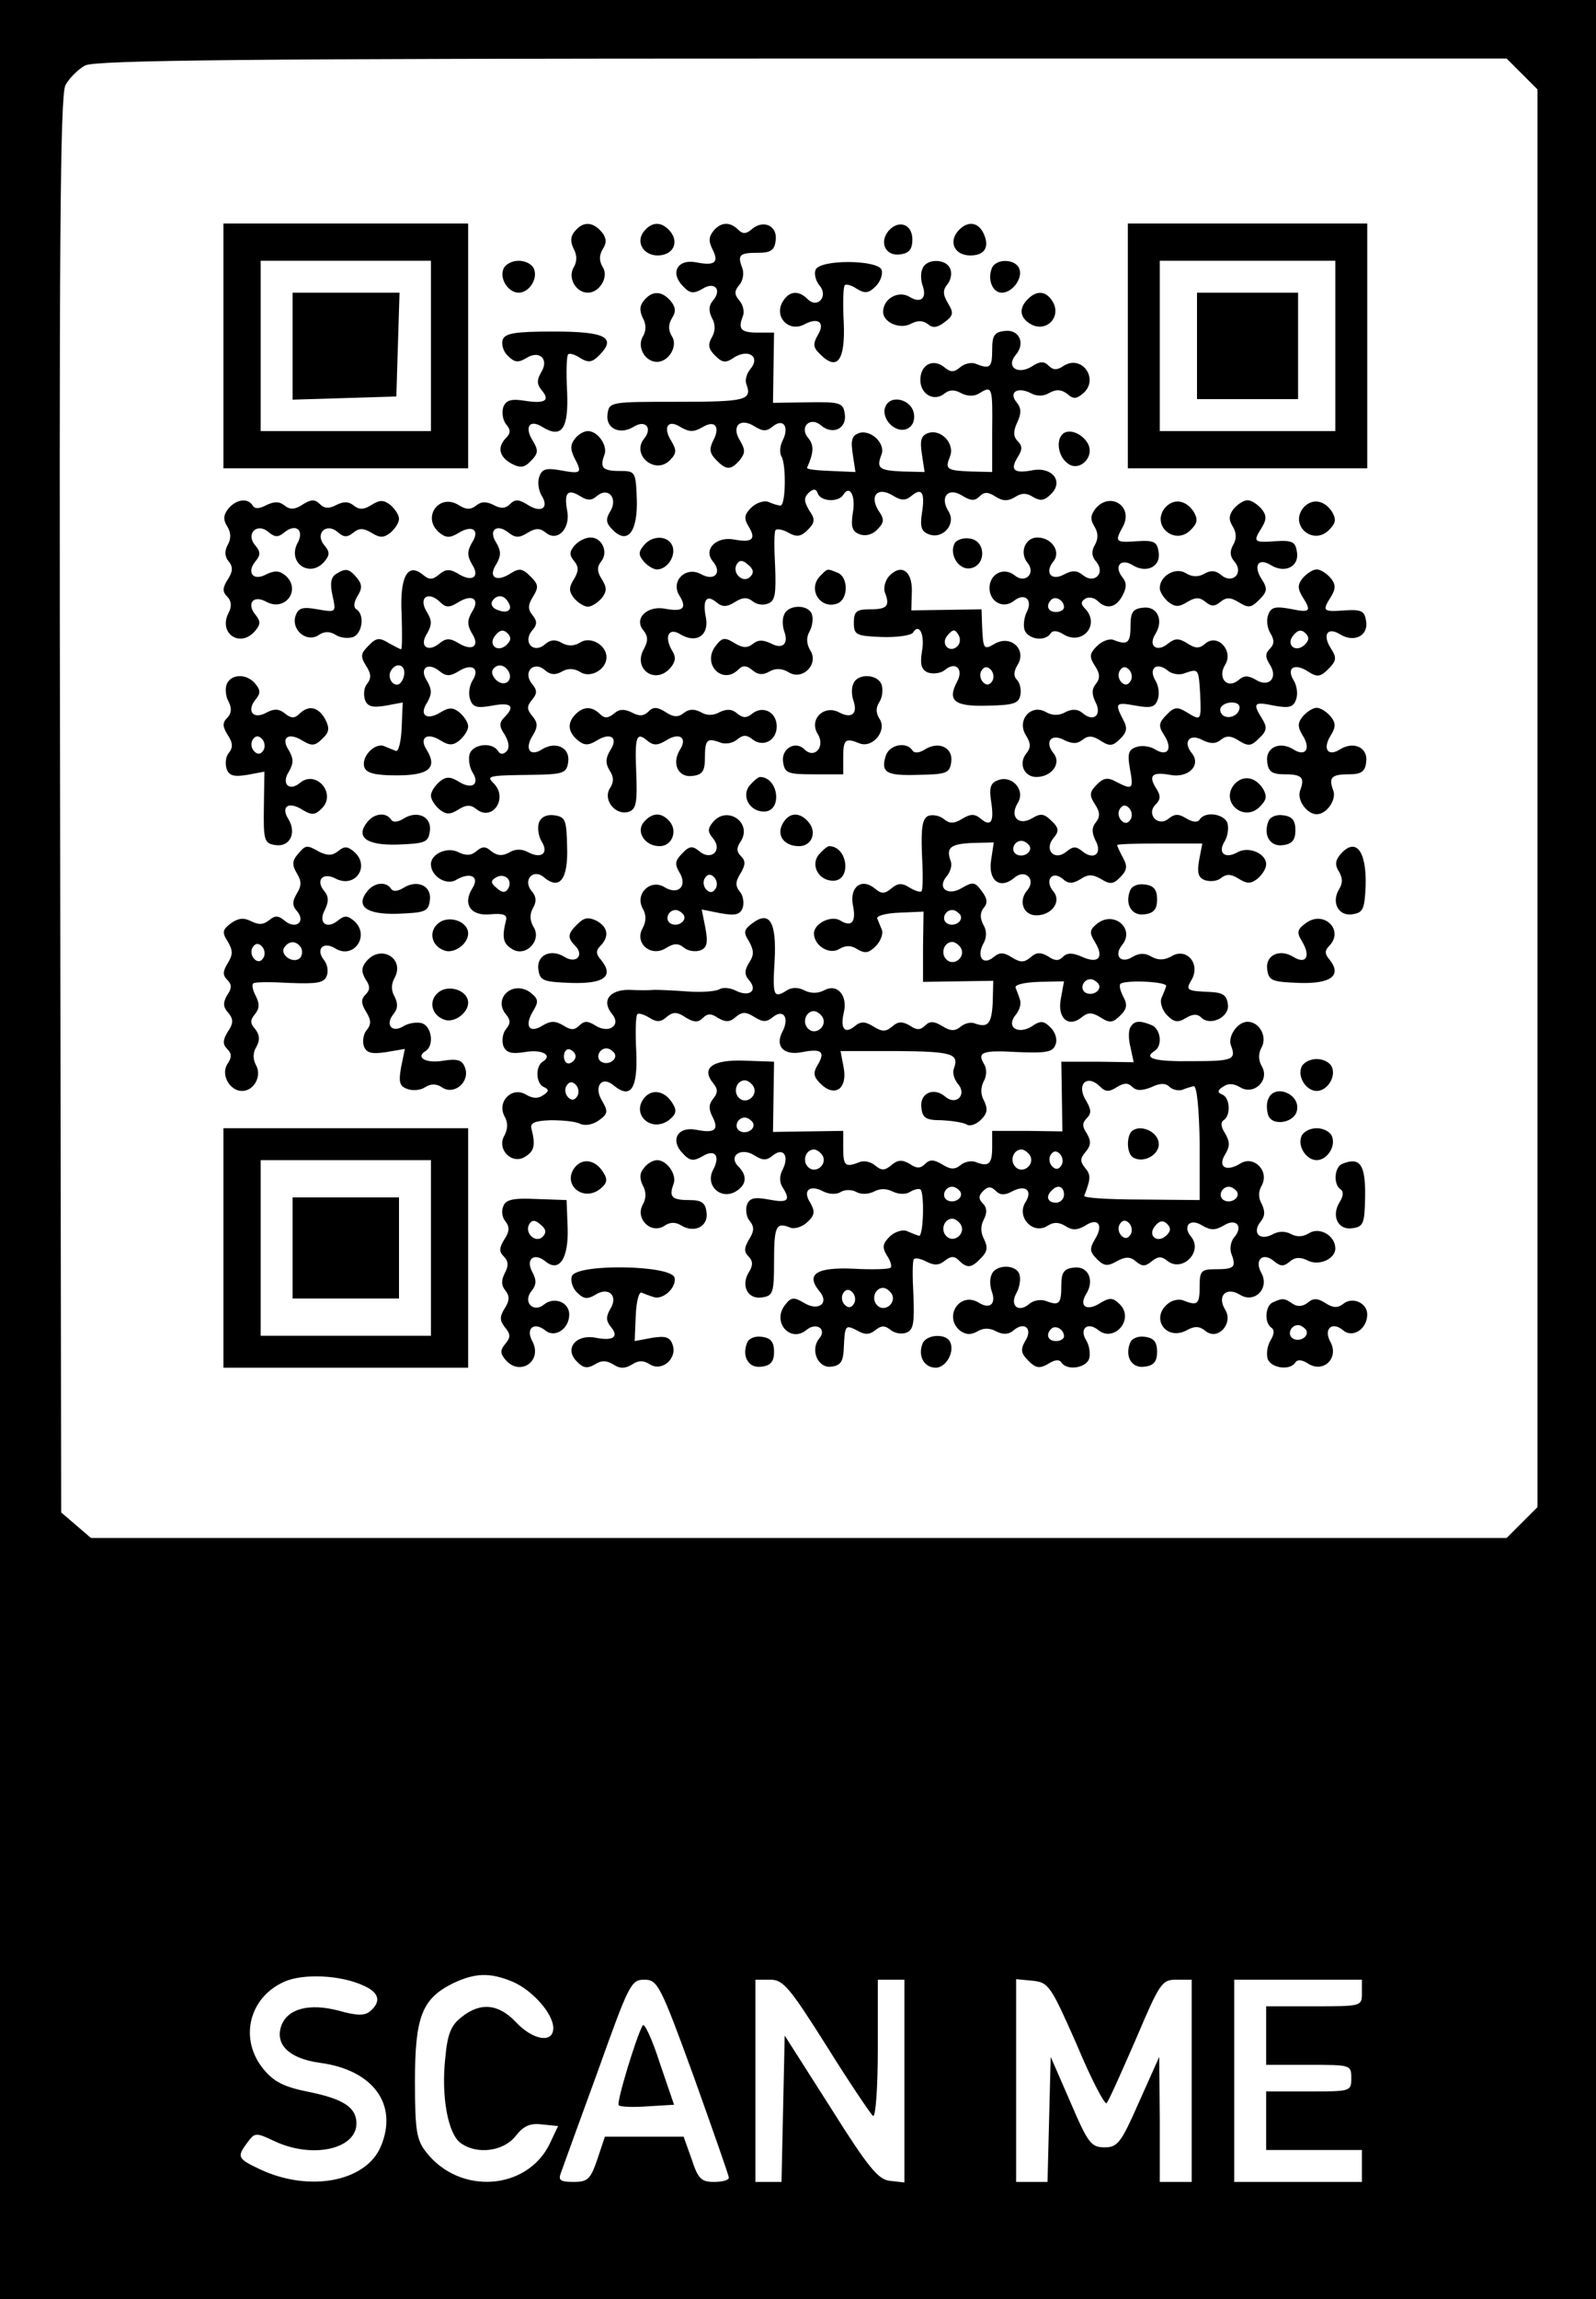 <?xml version="1.0" standalone="no"?>
<!DOCTYPE svg PUBLIC "-//W3C//DTD SVG 20010904//EN"
 "http://www.w3.org/TR/2001/REC-SVG-20010904/DTD/svg10.dtd">
<svg version="1.0" xmlns="http://www.w3.org/2000/svg"
 width="300pt" height="432pt" viewBox="0 0 300 432"
 preserveAspectRatio="xMidYMid meet">

<g transform="translate(0,432) scale(0.1,-0.1)"
fill="#000000" stroke="none">
<path d="M0 2160 l0 -2160 1500 0 1500 0 0 2160 0 2160 -1500 0 -1500 0 0
-2160z m2861 2021 l29 -29 0 -1332 0 -1332 -29 -29 -29 -29 -1331 0 -1330 0
-28 24 -28 24 -2 1329 c-2 1053 0 1333 10 1353 7 13 24 30 37 37 20 10 307 13
1348 13 l1324 0 29 -29z m-2178 -3592 c30 -13 34 -30 13 -48 -10 -9 -25 -9
-60 1 -54 14 -95 4 -107 -28 -13 -36 15 -62 71 -70 101 -13 149 -78 116 -157
-28 -67 -135 -87 -228 -43 -42 20 -43 23 -23 50 14 19 16 19 50 3 71 -34 155
-16 155 33 0 30 -25 46 -89 59 -46 9 -66 19 -85 42 -47 56 -29 135 38 165 35
16 106 13 149 -7z m281 7 c37 -16 76 -60 76 -87 0 -29 -38 -23 -70 11 -33 35
-67 38 -102 10 -20 -15 -27 -32 -31 -77 -8 -72 5 -143 29 -160 30 -22 80 -16
103 13 15 19 27 25 50 22 l30 -3 -16 -34 c-43 -87 -169 -96 -232 -15 -18 23
-21 40 -21 133 0 121 13 155 71 184 42 20 70 21 113 3z m340 -178 c36 -101 66
-186 66 -190 0 -5 -13 -8 -28 -8 -24 0 -30 6 -42 43 l-15 42 -74 0 -74 0 -14
-42 c-13 -38 -18 -43 -45 -43 -24 0 -29 3 -24 16 3 9 34 94 69 190 59 165 63
174 88 174 25 0 30 -9 93 -182z m250 57 c43 -69 83 -128 87 -131 5 -3 9 54 9
125 l0 131 25 0 25 0 0 -191 0 -190 -27 3 c-22 2 -41 25 -112 138 l-86 135 -3
-138 -3 -137 -24 0 -25 0 0 190 0 190 28 0 c24 0 36 -14 106 -125z m470 3 c27
-65 53 -114 56 -110 4 4 28 58 55 120 45 106 49 112 76 112 l29 0 0 -190 0
-190 -30 0 -30 0 0 118 -1 117 -38 -85 c-34 -77 -40 -85 -65 -85 -25 0 -31 8
-64 85 l-37 85 -3 -117 -3 -118 -29 0 -30 0 0 191 0 190 31 -3 c30 -3 34 -9
83 -120z m536 97 c0 -25 -1 -25 -90 -25 l-90 0 0 -55 0 -55 80 0 c79 0 80 0
80 -25 0 -25 -1 -25 -80 -25 l-80 0 0 -55 0 -55 90 0 90 0 0 -30 0 -30 -120 0
-120 0 0 190 0 190 120 0 120 0 0 -25z"/>
<path d="M420 3670 l0 -230 230 0 230 0 0 230 0 230 -230 0 -230 0 0 -230z
m390 0 l0 -160 -160 0 -160 0 0 160 0 160 160 0 160 0 0 -160z"/>
<path d="M550 3670 l0 -101 98 3 97 3 3 98 3 97 -101 0 -100 0 0 -100z"/>
<path d="M1081 3886 c-9 -10 -9 -20 -3 -33 7 -12 7 -25 0 -36 -11 -20 5 -47
27 -47 22 0 40 30 28 48 -7 12 -7 22 0 34 8 12 7 21 -2 32 -17 20 -35 20 -50
2z"/>
<path d="M1211 3886 c-17 -20 -2 -46 25 -46 29 0 41 24 24 45 -16 19 -34 19
-49 1z"/>
<path d="M1341 3886 c-9 -11 -9 -20 -2 -34 13 -25 5 -32 -30 -25 -36 7 -50
-20 -25 -45 13 -14 20 -14 36 -5 23 15 38 -1 20 -22 -8 -9 -8 -20 -2 -32 7
-12 7 -25 0 -37 -8 -14 -6 -22 6 -34 14 -14 20 -15 37 -3 27 16 49 0 29 -23
-7 -9 -10 -21 -7 -28 11 -30 -1 -33 -128 -33 -127 0 -130 0 -133 -23 -4 -27
23 -40 49 -24 22 14 36 -2 20 -22 -25 -30 20 -69 48 -41 13 13 13 19 3 36 -17
27 -6 42 18 26 16 -9 24 -9 40 0 24 15 35 1 20 -26 -7 -15 -6 -23 6 -35 19
-20 28 -20 45 0 10 13 10 19 0 36 -17 27 0 44 27 27 16 -10 23 -10 35 0 20 16
31 -2 18 -27 -5 -10 -6 -23 -2 -30 9 -15 8 -92 -2 -92 -4 0 -14 3 -23 7 -8 3
-23 -2 -32 -11 -13 -13 -14 -20 -5 -35 15 -24 7 -31 -26 -25 -34 7 -60 -18
-41 -41 18 -21 3 -38 -22 -24 -29 16 -58 -13 -41 -40 15 -24 7 -31 -26 -25
-34 7 -60 -18 -42 -40 9 -11 10 -20 1 -36 -21 -38 23 -68 51 -34 9 11 10 20 2
32 -15 26 -6 44 16 30 30 -18 54 -2 48 31 -7 34 1 45 20 29 11 -9 19 -9 35 1
14 9 23 9 33 1 7 -6 20 -8 29 -4 13 5 15 18 13 70 -2 35 -2 66 1 68 2 3 14 1
24 -5 16 -9 24 -7 36 5 14 14 15 20 3 37 -10 17 -10 24 -1 33 9 8 14 8 17 -1
6 -16 39 -17 48 -3 12 20 24 -1 18 -34 -4 -26 -1 -35 13 -40 10 -4 24 -1 33 9
13 13 14 19 2 36 -17 28 -1 45 27 28 16 -10 24 -10 35 -1 20 17 26 6 20 -32
-4 -26 -1 -35 13 -40 26 -10 52 19 37 43 -17 27 -1 46 25 30 16 -10 24 -11 33
-2 9 9 16 9 30 0 14 -9 24 -9 37 -1 12 8 22 8 34 0 14 -8 21 -7 34 6 24 24 1
52 -37 44 -33 -6 -41 1 -26 25 9 14 9 21 0 30 -8 8 -9 18 -1 35 8 17 8 27 -1
38 -16 19 2 30 27 17 11 -6 24 -6 35 1 13 7 22 6 33 -2 11 -10 17 -10 29 0 32
26 0 74 -35 53 -13 -9 -20 -9 -29 0 -9 9 -17 8 -32 -2 -27 -16 -49 0 -29 23
18 22 5 48 -22 44 -19 -2 -23 -9 -23 -35 0 -34 -4 -37 -30 -27 -8 4 -22 1 -30
-6 -12 -10 -18 -10 -30 0 -21 17 -45 5 -45 -24 0 -27 26 -42 46 -25 9 7 19 7
31 0 12 -6 25 -6 34 0 24 15 25 12 24 -70 l0 -78 -40 1 c-46 2 -49 4 -39 29 9
24 -18 52 -42 43 -13 -5 -15 -14 -11 -40 l5 -33 -41 1 c-45 2 -50 6 -40 32 8
21 -21 48 -43 40 -13 -5 -15 -14 -11 -40 l5 -33 -46 2 c-26 1 -46 3 -45 6 13
29 13 42 3 55 -19 21 3 43 24 24 22 -18 48 -5 44 22 -3 21 -8 23 -69 22 l-66
-1 1 66 1 66 -30 0 c-32 0 -38 6 -29 30 4 8 1 22 -6 30 -10 12 -10 18 0 30 7
8 9 23 5 32 -9 24 -5 28 30 28 24 0 31 5 33 23 4 27 -22 40 -44 22 -11 -10
-18 -10 -26 -2 -16 16 -33 15 -47 -2z m69 -650 c-13 -13 -35 7 -25 24 5 8 11
8 21 -1 10 -8 12 -15 4 -23z"/>
<path d="M1670 3886 c-18 -22 -5 -48 22 -44 17 2 23 10 23 28 0 29 -26 38 -45
16z"/>
<path d="M1800 3885 c-17 -21 -5 -45 24 -45 28 0 37 17 24 43 -11 21 -31 22
-48 2z"/>
<path d="M2120 3670 l0 -230 225 0 225 0 0 230 0 230 -225 0 -225 0 0 -230z
m390 0 l0 -160 -165 0 -165 0 0 160 0 160 165 0 165 0 0 -160z"/>
<path d="M2250 3670 l0 -100 95 0 95 0 0 100 0 100 -95 0 -95 0 0 -100z"/>
<path d="M946 3814 c-7 -19 10 -44 29 -44 19 0 36 25 29 44 -3 9 -16 16 -29
16 -13 0 -26 -7 -29 -16z"/>
<path d="M1533 3813 c-3 -7 0 -20 7 -29 18 -20 -3 -45 -22 -26 -18 18 -36 15
-48 -7 -14 -28 13 -55 41 -41 27 15 41 4 26 -20 -9 -16 -9 -23 5 -36 32 -32
47 -11 44 60 -2 36 -1 68 2 70 2 3 13 0 23 -7 15 -9 22 -8 35 5 9 9 14 23 11
31 -7 19 -116 20 -124 0z"/>
<path d="M1734 3815 c-4 -8 -3 -22 0 -31 9 -24 -3 -35 -24 -22 -21 13 -50 -3
-50 -28 0 -20 32 -34 53 -22 12 6 22 6 31 -1 9 -8 18 -7 32 4 16 12 17 17 6
35 -10 17 -10 25 -1 36 6 7 9 21 5 29 -7 19 -45 20 -52 0z"/>
<path d="M1864 3815 c-8 -21 2 -45 19 -45 20 0 40 27 33 45 -7 19 -45 20 -52
0z"/>
<path d="M1211 3756 c-9 -10 -9 -20 -3 -33 7 -12 7 -25 0 -36 -11 -20 5 -47
27 -47 22 0 40 30 28 48 -7 12 -7 22 0 34 8 12 7 21 -2 32 -17 20 -35 20 -50
2z"/>
<path d="M1932 3758 c-18 -18 -15 -36 7 -48 28 -14 55 13 41 41 -12 22 -30 25
-48 7z"/>
<path d="M945 3682 c-3 -9 1 -23 10 -31 12 -12 19 -13 34 -4 25 16 44 -2 28
-27 -8 -14 -8 -22 1 -33 17 -20 6 -26 -32 -20 -25 4 -35 1 -40 -12 -3 -10 -1
-24 5 -32 9 -10 9 -17 1 -25 -18 -18 -14 -36 9 -49 17 -9 25 -8 37 5 14 14 14
20 4 37 -17 26 -7 42 17 27 37 -23 50 -4 47 66 -2 36 -1 68 2 70 2 3 13 0 23
-7 15 -9 22 -8 35 5 34 34 12 45 -85 45 -72 0 -91 -3 -96 -15z"/>
<path d="M1664 3555 c-4 -9 0 -23 9 -32 21 -21 49 -9 45 19 -4 28 -45 38 -54
13z"/>
<path d="M1081 3496 c-9 -11 -9 -20 -2 -35 16 -30 14 -32 -24 -25 -28 5 -36 3
-41 -11 -4 -10 -2 -26 4 -36 15 -24 -1 -34 -27 -17 -16 10 -23 10 -32 1 -9 -9
-18 -9 -31 -2 -14 7 -23 7 -33 -1 -10 -8 -19 -8 -33 1 -37 23 -70 -24 -36 -52
12 -10 20 -10 35 -1 27 17 42 6 26 -18 -9 -16 -9 -24 0 -40 16 -24 1 -35 -26
-18 -15 9 -23 9 -35 -1 -13 -11 -19 -11 -31 -1 -29 24 -44 -4 -40 -76 1 -35 1
-64 -1 -64 -2 0 -13 6 -24 12 -16 10 -23 10 -37 -5 -15 -15 -16 -20 -5 -38 10
-15 10 -24 2 -34 -6 -7 -7 -20 -4 -30 5 -13 14 -15 39 -11 l32 6 -2 -47 c-1
-27 -6 -46 -11 -44 -5 2 -15 6 -22 9 -18 7 -44 -21 -37 -40 4 -11 21 -15 61
-15 60 0 77 14 56 48 -15 23 1 34 27 17 15 -9 23 -9 35 1 9 8 16 19 16 26 0 7
-7 18 -16 26 -12 10 -20 10 -35 1 -27 -17 -42 -6 -26 18 9 16 9 24 0 40 -16
24 1 37 23 19 12 -10 20 -10 35 -1 26 17 42 6 27 -17 -6 -10 -8 -26 -4 -36 5
-14 13 -16 41 -11 36 7 44 -1 23 -22 -10 -10 -10 -17 1 -33 8 -14 9 -25 3 -31
-6 -6 -12 -6 -16 1 -11 17 -46 13 -53 -5 -3 -9 -1 -25 5 -35 15 -23 -1 -34
-27 -17 -15 9 -23 9 -35 -1 -9 -8 -16 -19 -16 -26 0 -7 7 -18 16 -26 13 -10
20 -10 36 0 14 9 23 9 33 1 30 -25 61 20 33 48 -14 14 -12 15 72 16 59 1 65 3
68 24 4 27 -23 40 -49 24 -23 -15 -34 1 -17 27 9 15 9 23 -1 35 -11 13 -11 19
-1 31 10 12 10 18 0 30 -18 22 3 44 24 26 10 -9 20 -10 32 -3 12 7 24 6 35 -1
19 -12 49 5 49 28 0 23 -30 40 -49 28 -11 -7 -23 -8 -35 -1 -12 7 -22 6 -32
-3 -21 -18 -42 4 -24 26 10 11 10 18 1 29 -9 11 -9 19 1 35 11 18 10 23 -5 38
-15 15 -21 16 -38 5 -27 -17 -42 -6 -26 18 9 16 9 24 0 40 -16 24 1 37 23 19
13 -10 20 -10 36 0 15 9 23 9 34 0 22 -18 47 8 40 42 -6 33 1 41 24 27 14 -9
22 -9 32 0 22 18 40 -5 25 -29 -9 -15 -8 -22 5 -35 28 -28 47 -3 45 59 -2 51
-3 52 -32 52 -32 0 -38 6 -29 30 7 17 -12 45 -31 45 -7 0 -18 -6 -24 -14z
m-253 -308 c10 -10 17 -10 33 0 27 17 42 6 26 -18 -9 -16 -9 -24 0 -40 16 -24
1 -35 -26 -18 -15 9 -23 9 -35 -1 -22 -18 -39 -5 -23 19 9 16 9 24 0 39 -18
28 2 42 25 19z m127 1 c10 -15 -1 -23 -20 -15 -9 3 -13 10 -10 16 8 13 22 13
30 -1z m-2 -80 c-17 -17 -37 -1 -22 17 8 10 15 12 23 4 7 -7 7 -13 -1 -21z
m-193 -53 c0 -8 -4 -17 -9 -21 -12 -7 -24 12 -16 25 9 15 25 12 25 -4z m195 4
c11 -17 -5 -32 -21 -19 -7 6 -11 15 -8 20 7 12 21 11 29 -1z"/>
<path d="M1997 3504 c-12 -12 -8 -41 9 -54 22 -19 54 12 38 38 -12 19 -36 27
-47 16z"/>
<path d="M429 3364 c-9 -12 -10 -20 -2 -33 7 -11 8 -23 1 -35 -6 -11 -6 -22 2
-31 8 -10 8 -19 -2 -34 -10 -16 -10 -23 -1 -32 8 -8 9 -18 3 -30 -21 -39 22
-68 50 -34 10 12 10 18 0 30 -17 21 -4 38 21 24 36 -19 66 24 35 50 -11 9 -20
9 -35 2 -25 -14 -38 3 -21 24 10 12 10 18 0 30 -19 22 3 44 25 25 12 -10 18
-10 30 0 21 17 38 4 24 -21 -19 -37 24 -66 51 -34 10 12 10 18 0 30 -19 22 3
44 25 25 11 -10 18 -10 29 -1 11 9 19 9 34 0 16 -10 23 -10 36 0 9 8 16 19 16
26 0 7 -7 18 -16 26 -13 10 -20 10 -36 0 -14 -9 -23 -9 -33 -1 -10 8 -19 8
-33 1 -13 -7 -22 -7 -31 2 -9 9 -16 9 -32 -1 -15 -10 -24 -10 -34 -2 -10 8
-19 8 -34 1 -13 -7 -22 -8 -26 -1 -9 15 -31 12 -46 -6z"/>
<path d="M2059 3364 c-9 -12 -10 -20 -2 -33 7 -11 8 -23 1 -35 -7 -12 -6 -22
3 -32 17 -21 -4 -42 -25 -25 -11 9 -20 10 -35 2 -25 -14 -38 3 -21 24 15 18
-3 45 -30 45 -23 0 -34 -28 -19 -47 17 -20 -4 -41 -24 -24 -20 16 -47 3 -47
-24 0 -26 26 -40 46 -24 20 16 36 2 24 -21 -5 -10 -7 -26 -4 -34 7 -18 39 -22
49 -6 4 6 13 5 24 -2 36 -22 70 19 40 49 -8 8 -7 13 1 18 6 4 17 2 23 -4 17
-17 35 -13 47 10 8 15 8 24 0 34 -17 21 -3 37 19 23 26 -16 53 -3 49 24 -3 20
-8 23 -41 21 -41 -3 -42 -1 -26 28 20 38 -25 66 -52 33z m-59 -185 c0 -5 -7
-9 -15 -9 -15 0 -20 12 -9 23 8 8 24 -1 24 -14z"/>
<path d="M2190 3366 c-27 -33 18 -72 48 -42 13 13 14 20 6 34 -15 23 -38 26
-54 8z"/>
<path d="M2319 3364 c-9 -12 -10 -20 -2 -33 7 -11 8 -23 1 -35 -7 -12 -6 -22
3 -32 17 -21 -4 -42 -25 -25 -10 9 -20 10 -32 3 -12 -7 -24 -6 -35 1 -19 12
-49 -5 -49 -28 0 -7 7 -18 16 -26 13 -10 20 -10 36 0 15 9 23 9 34 0 11 -9 17
-9 28 0 11 9 19 9 35 -1 18 -11 23 -10 38 5 15 15 16 21 5 38 -17 26 -7 42 17
27 26 -16 53 -3 49 24 -3 20 -8 23 -41 21 -41 -3 -42 -1 -25 26 9 15 9 23 -1
35 -8 9 -19 16 -26 16 -7 0 -18 -7 -26 -16z"/>
<path d="M2450 3366 c-27 -33 18 -72 48 -42 13 13 14 20 6 34 -15 23 -38 26
-54 8z"/>
<path d="M1080 3295 c-10 -12 -10 -18 -1 -29 9 -11 9 -19 0 -34 -10 -16 -10
-23 0 -36 8 -9 19 -16 26 -16 7 0 18 7 26 16 10 13 10 20 0 36 -9 14 -9 23 -1
33 14 17 2 45 -20 45 -10 0 -23 -7 -30 -15z"/>
<path d="M1210 3295 c-10 -12 -10 -18 0 -30 7 -8 18 -15 25 -15 19 0 36 25 29
44 -8 20 -38 21 -54 1z"/>
<path d="M1795 3300 c-12 -20 6 -51 28 -48 31 4 31 52 0 56 -11 2 -24 -2 -28
-8z"/>
<path d="M631 3241 c-9 -6 -11 -18 -6 -40 7 -32 7 -32 -28 -26 -27 5 -36 3
-41 -11 -10 -26 19 -52 42 -38 11 8 22 8 33 1 9 -6 24 -7 33 -4 17 7 22 42 6
52 -6 4 -5 13 2 25 9 14 9 22 -1 34 -15 18 -21 19 -40 7z"/>
<path d="M1542 3238 c-25 -25 0 -64 32 -52 21 8 21 50 0 58 -20 8 -18 8 -32
-6z"/>
<path d="M1670 3236 c-7 -9 -10 -23 -6 -31 9 -24 3 -30 -29 -30 -25 0 -30 -4
-30 -25 0 -23 4 -25 52 -27 29 -1 55 3 59 8 11 19 23 -2 17 -35 -4 -25 -1 -35
12 -40 10 -3 24 -1 31 5 20 17 36 2 23 -22 -19 -36 -5 -47 58 -45 48 1 58 4
61 20 2 10 -1 23 -6 28 -7 7 -7 16 1 29 17 28 -12 56 -42 40 -22 -13 -23 -12
-25 34 l-1 30 -66 -1 -66 -1 1 36 c1 39 -21 53 -44 27z m130 -130 c-15 -15
-33 4 -19 20 10 12 14 12 20 2 5 -7 4 -17 -1 -22z m65 -66 c-5 -8 -11 -8 -17
-2 -6 6 -7 16 -3 22 5 8 11 8 17 2 6 -6 7 -16 3 -22z"/>
<path d="M2449 3234 c-10 -12 -10 -20 -1 -35 18 -28 15 -31 -23 -23 -28 5 -36
3 -41 -11 -4 -10 -2 -25 4 -35 8 -13 7 -21 -1 -29 -9 -9 -9 -16 0 -30 16 -25
-2 -44 -27 -28 -14 8 -22 8 -32 -1 -22 -18 -40 5 -25 29 16 26 -14 59 -37 40
-11 -10 -19 -10 -34 0 -16 10 -23 10 -36 0 -21 -18 -39 -5 -24 18 16 26 3 53
-24 49 -19 -2 -23 -9 -23 -35 0 -32 -6 -36 -33 -25 -8 2 -21 -3 -30 -12 -14
-14 -15 -20 -4 -37 10 -15 10 -24 2 -34 -8 -10 -8 -19 -1 -34 13 -24 -3 -39
-24 -21 -9 8 -20 8 -32 2 -12 -7 -25 -7 -37 0 -28 16 -55 -15 -38 -43 10 -16
10 -24 1 -35 -15 -19 -4 -44 19 -44 29 0 48 26 32 45 -17 21 -4 38 21 24 15
-7 24 -7 34 1 10 8 19 8 34 -2 17 -11 23 -10 37 4 12 12 14 20 5 36 -16 31
-14 33 24 26 28 -5 36 -3 41 11 4 10 2 26 -4 36 -14 23 2 36 23 19 8 -7 23 -9
32 -5 26 9 26 9 29 -40 2 -50 2 -50 -26 -33 -16 10 -23 10 -37 -5 -15 -15 -16
-21 -5 -38 17 -26 7 -42 -17 -27 -10 6 -26 8 -36 4 -14 -5 -16 -13 -11 -41 7
-38 5 -40 -26 -24 -16 9 -24 7 -36 -5 -14 -14 -15 -20 -4 -37 10 -15 10 -24 2
-34 -8 -10 -8 -19 -1 -34 14 -25 -3 -38 -24 -21 -12 10 -18 10 -30 0 -23 -19
-43 3 -25 25 11 13 11 19 -4 33 -13 13 -20 14 -35 5 -26 -16 -44 2 -28 28 15
24 -10 53 -37 43 -14 -5 -17 -14 -13 -40 6 -38 0 -49 -20 -32 -11 9 -19 9 -35
-1 -15 -9 -23 -9 -34 0 -7 6 -20 9 -29 6 -11 -5 -14 -21 -12 -72 2 -36 2 -67
-1 -70 -2 -2 -12 1 -22 7 -14 9 -22 9 -34 -1 -13 -11 -19 -11 -31 -1 -25 21
-48 4 -42 -30 7 -32 -2 -43 -23 -30 -17 11 -50 -5 -50 -24 0 -23 29 -41 48
-29 12 7 22 7 34 -1 14 -8 21 -7 34 6 9 9 14 22 12 30 -3 7 -7 17 -9 22 -2 5
16 10 41 11 l46 2 -1 -66 0 -66 66 1 66 1 -1 -41 c-2 -40 -9 -48 -34 -39 -7 3
-19 0 -26 -6 -11 -9 -19 -9 -35 1 -15 9 -23 10 -32 1 -9 -9 -16 -9 -29 0 -14
8 -22 8 -33 -2 -12 -10 -19 -10 -35 0 -16 10 -24 10 -35 1 -19 -16 -28 -5 -21
25 8 32 -12 56 -37 42 -12 -6 -25 -6 -37 0 -11 6 -24 6 -33 0 -25 -16 -27 -10
-23 55 4 73 -9 96 -42 71 -16 -12 -17 -17 -6 -34 9 -17 10 -25 0 -40 -9 -15
-9 -23 1 -34 16 -20 -2 -31 -27 -18 -10 5 -24 6 -30 2 -7 -4 -34 -6 -60 -4
-26 2 -54 3 -62 3 -8 -1 -30 -1 -48 0 -37 0 -52 -21 -31 -46 17 -21 -7 -37
-32 -21 -14 9 -21 9 -30 0 -9 -9 -16 -9 -30 0 -15 9 -24 9 -39 0 -25 -16 -35
-1 -18 27 11 18 10 23 -5 35 -33 24 -71 -11 -46 -41 9 -11 9 -17 0 -28 -6 -7
-8 -21 -5 -31 5 -13 15 -16 40 -12 33 6 54 -6 34 -18 -14 -9 -13 -42 3 -48 9
-4 9 -8 -2 -15 -10 -7 -20 -6 -32 1 -26 16 -55 -12 -41 -40 7 -12 7 -24 0 -37
-15 -26 15 -56 40 -39 16 10 19 21 11 52 -3 11 6 15 36 16 22 0 47 -2 56 -7
10 -4 24 -1 35 7 17 12 17 17 6 36 -17 27 -1 49 22 29 32 -26 45 -5 42 64 -2
36 -1 68 2 70 2 3 12 0 22 -6 14 -9 22 -9 33 1 12 10 20 10 36 -1 15 -9 23
-10 32 -1 9 9 16 9 29 0 14 -8 22 -8 33 2 12 10 19 10 35 0 16 -10 23 -10 35
0 20 16 31 -2 18 -27 -15 -28 2 -46 37 -39 36 7 44 1 29 -24 -9 -15 -8 -22 5
-35 27 -27 51 -10 44 29 l-6 32 107 0 c104 -1 116 -5 106 -33 -3 -7 0 -19 7
-28 19 -21 -3 -43 -24 -24 -22 18 -48 5 -44 -22 2 -19 9 -23 38 -23 19 -1 40
-4 47 -8 6 -4 18 0 27 9 12 12 13 20 6 35 -7 12 -7 25 -1 37 6 10 6 24 1 32
-14 23 -4 27 64 23 53 -2 65 0 70 14 4 9 0 23 -9 32 -13 13 -19 14 -36 2 -27
-16 -49 0 -29 23 7 9 10 21 7 28 -2 7 -6 17 -8 22 -2 6 17 10 44 11 l47 1 -6
-33 c-7 -37 15 -55 40 -34 11 9 19 9 35 -1 17 -11 23 -10 37 4 12 12 14 20 5
36 -6 12 -8 22 -4 24 15 7 88 3 85 -5 -1 -4 -5 -14 -9 -23 -3 -8 2 -23 11 -32
13 -13 20 -14 35 -5 13 8 22 8 29 1 17 -17 54 1 50 25 -2 17 -10 22 -33 23
-46 2 -47 3 -34 25 15 30 -12 59 -39 42 -13 -7 -24 -8 -37 -1 -13 8 -24 7 -36
0 -22 -14 -36 2 -20 22 25 30 -14 65 -46 41 -15 -12 -16 -17 -5 -35 18 -29 7
-42 -24 -28 -18 8 -28 8 -36 0 -8 -8 -15 -8 -28 1 -14 8 -22 8 -33 -2 -12 -10
-19 -10 -35 0 -16 10 -23 10 -35 0 -20 -16 -32 2 -18 27 6 11 6 24 -1 35 -6
12 -6 22 1 31 8 9 7 18 -4 32 -12 17 -17 17 -36 6 -27 -17 -49 -1 -29 22 7 9
10 21 7 28 -9 25 -1 32 40 34 l41 1 -5 -33 c-6 -38 16 -56 43 -34 21 19 43 -3
24 -24 -16 -20 -6 -46 18 -46 29 0 48 26 32 45 -17 20 -3 40 17 24 11 -10 19
-10 34 -1 15 10 23 9 39 0 16 -10 23 -10 36 4 12 12 14 20 5 36 -6 11 -11 22
-11 24 0 2 36 3 80 3 l80 0 -6 -31 c-4 -24 -2 -33 11 -38 10 -3 23 -2 30 4 10
8 19 8 33 -1 16 -10 23 -10 36 0 9 8 16 19 16 27 0 20 -32 34 -53 23 -24 -14
-39 -2 -25 20 6 10 8 26 5 35 -7 17 -42 22 -52 6 -4 -6 -13 -5 -25 2 -14 9
-22 9 -33 0 -20 -17 -43 8 -25 26 10 10 10 17 1 31 -15 24 -7 31 26 25 34 -7
60 18 41 41 -17 21 -4 38 21 24 15 -7 24 -7 34 1 10 8 19 8 34 -2 18 -11 23
-10 38 5 15 14 15 21 5 37 -18 29 -15 32 23 24 28 -5 36 -3 41 11 4 10 2 26
-4 36 -15 24 1 34 27 17 17 -11 23 -10 38 5 15 15 16 21 5 38 -17 26 -7 42 17
27 26 -16 53 -3 49 24 -3 20 -8 23 -41 21 -41 -3 -42 -1 -25 26 9 15 9 23 -1
35 -8 9 -19 16 -26 16 -7 0 -18 -7 -26 -16z m4 -125 c-17 -17 -37 -1 -22 17 8
10 15 12 23 4 7 -7 7 -13 -1 -21z m-328 -69 c-5 -8 -11 -8 -17 -2 -6 6 -7 16
-3 22 5 8 11 8 17 2 6 -6 7 -16 3 -22z m205 -49 c0 -14 -18 -23 -30 -16 -6 4
-8 11 -5 16 8 12 35 12 35 0z m-205 -211 c-5 -8 -11 -8 -17 -2 -6 6 -7 16 -3
22 5 8 11 8 17 2 6 -6 7 -16 3 -22z m-190 -49 c7 -12 -12 -24 -25 -16 -11 7
-4 25 10 25 5 0 11 -4 15 -9z m-130 -130 c7 -12 -12 -24 -25 -16 -11 7 -4 25
10 25 5 0 11 -4 15 -9z m1 -62 c10 -17 -13 -36 -27 -22 -12 12 -4 33 11 33 5
0 12 -5 16 -11z m259 -68 c7 -12 -12 -24 -25 -16 -11 7 -4 25 10 25 5 0 11 -4
15 -9z m-519 -62 c10 -17 -13 -36 -27 -22 -12 12 -4 33 11 33 5 0 12 -5 16
-11z m-464 -74 c0 -5 -5 -11 -11 -13 -6 -2 -11 4 -11 13 0 9 5 15 11 13 6 -2
11 -8 11 -13z m73 6 c7 -12 -12 -24 -25 -16 -11 7 -4 25 10 25 5 0 11 -4 15
-9z m-70 -81 c-5 -8 -11 -8 -17 -2 -6 6 -7 16 -3 22 5 8 11 8 17 2 6 -6 7 -16
3 -22z"/>
<path d="M1474 3165 c-4 -8 -3 -22 0 -31 9 -24 -3 -35 -25 -23 -15 7 -24 7
-34 -1 -10 -8 -19 -8 -35 2 -18 11 -23 10 -35 -6 -26 -34 13 -74 43 -44 8 8
15 8 26 -1 10 -9 20 -10 32 -3 12 7 24 6 36 -1 26 -17 58 15 41 41 -7 12 -8
24 -1 36 5 9 7 24 4 32 -7 19 -45 18 -52 -1z"/>
<path d="M426 3034 c-3 -8 -2 -23 4 -33 6 -12 5 -22 -3 -30 -9 -9 -9 -16 1
-32 10 -15 10 -24 2 -34 -6 -7 -7 -20 -4 -30 5 -13 14 -15 39 -11 l32 6 -1
-67 c-1 -63 1 -68 22 -71 27 -4 40 23 24 49 -15 24 1 34 27 17 17 -10 23 -10
36 3 28 28 -11 73 -41 48 -20 -17 -36 -2 -21 21 9 16 9 24 0 40 -16 24 -1 35
26 18 17 -10 23 -10 37 4 13 12 14 20 5 37 -13 23 -31 27 -49 9 -8 -8 -15 -8
-26 1 -11 9 -20 10 -35 2 -25 -14 -38 3 -21 24 10 12 10 18 0 30 -16 20 -46
19 -54 -1z m69 -124 c-5 -8 -11 -8 -17 -2 -6 6 -7 16 -3 22 5 8 11 8 17 2 6
-6 7 -16 3 -22z"/>
<path d="M1604 3035 c-4 -8 -3 -22 0 -31 9 -25 -3 -35 -26 -23 -29 16 -58 -13
-41 -40 15 -24 -6 -48 -25 -29 -17 17 -44 1 -40 -24 3 -21 9 -23 58 -23 l55 0
0 32 c0 34 4 37 31 26 24 -9 51 23 38 45 -8 12 -8 22 -1 33 6 9 7 24 4 33 -8
20 -46 21 -53 1z"/>
<path d="M1082 2978 c-16 -16 -15 -33 4 -49 12 -10 20 -10 35 -1 27 17 42 6
26 -18 -9 -15 -9 -25 -1 -38 8 -12 8 -22 0 -34 -13 -22 12 -52 37 -43 13 5 15
19 13 71 -3 70 0 80 21 62 11 -9 19 -9 34 0 26 17 42 6 27 -17 -16 -26 -3 -53
24 -49 18 2 23 9 23 33 0 35 4 39 28 30 9 -4 24 -2 32 5 11 9 18 10 29 1 20
-16 46 -3 46 24 0 27 -26 40 -46 24 -11 -9 -18 -8 -28 0 -10 9 -20 9 -33 3
-12 -7 -25 -7 -36 0 -12 6 -22 6 -32 -2 -10 -8 -19 -8 -34 2 -16 10 -23 10
-32 1 -9 -9 -18 -9 -31 -2 -14 7 -24 7 -34 -2 -11 -9 -18 -9 -26 -1 -15 15
-31 15 -46 0z"/>
<path d="M2449 2974 c-10 -12 -10 -20 -1 -35 17 -26 6 -42 -17 -27 -26 16 -53
3 -49 -24 2 -18 9 -23 33 -23 32 0 38 -6 29 -30 -7 -17 12 -45 31 -45 19 0 38
28 31 45 -9 24 -3 30 29 30 24 0 31 5 33 23 4 27 -23 40 -49 24 -23 -15 -34 1
-17 27 9 15 9 23 -1 35 -8 9 -19 16 -26 16 -7 0 -18 -7 -26 -16z"/>
<path d="M1665 2900 c-10 -32 1 -38 62 -36 52 1 58 3 61 24 4 27 -23 40 -49
24 -11 -7 -20 -8 -24 -2 -11 17 -43 11 -50 -10z"/>
<path d="M1409 2844 c-16 -20 0 -49 27 -49 35 0 28 64 -7 65 -4 0 -12 -7 -20
-16z"/>
<path d="M2320 2846 c-27 -33 18 -72 48 -42 13 13 14 20 6 34 -15 23 -38 26
-54 8z"/>
<path d="M691 2776 c-24 -29 -2 -45 57 -43 51 2 57 4 60 25 4 27 -23 40 -49
24 -11 -7 -20 -8 -24 -2 -9 14 -31 12 -44 -4z"/>
<path d="M1013 2774 c-3 -9 -1 -25 5 -35 14 -22 0 -34 -26 -20 -11 6 -24 6
-35 -1 -13 -7 -22 -6 -33 2 -11 10 -17 10 -28 1 -10 -9 -20 -9 -33 -3 -21 12
-53 -2 -53 -22 0 -23 30 -41 48 -29 26 15 44 6 30 -16 -19 -30 -3 -53 34 -49
25 2 32 -1 29 -12 -8 -32 -5 -43 11 -53 26 -17 57 16 41 41 -7 12 -8 24 -1 36
7 12 6 22 -3 32 -17 21 4 43 24 25 29 -24 45 -3 43 57 -1 51 -3 57 -24 60 -14
2 -25 -3 -29 -14z m-58 -124 c-5 -8 -11 -8 -21 1 -12 10 -12 14 -2 20 16 10
33 -5 23 -21z"/>
<path d="M1210 2775 c-15 -18 2 -45 30 -45 23 0 34 28 19 46 -15 18 -33 18
-49 -1z"/>
<path d="M1340 2775 c-10 -12 -10 -18 0 -30 19 -23 -3 -43 -25 -25 -13 11 -19
11 -33 -4 -13 -13 -14 -20 -5 -35 16 -26 -2 -44 -28 -28 -26 16 -56 -12 -41
-40 7 -12 7 -24 0 -37 -16 -28 15 -55 43 -38 16 10 24 10 35 1 7 -6 21 -8 30
-5 13 5 15 14 10 42 l-7 35 35 -7 c28 -5 37 -3 42 10 3 9 1 23 -5 30 -9 11 -9
19 1 35 9 15 10 23 1 32 -9 9 -9 16 0 29 21 35 -27 67 -53 35z m5 -125 c-5 -8
-11 -8 -17 -2 -6 6 -7 16 -3 22 5 8 11 8 17 2 6 -6 7 -16 3 -22z m-60 -49 c7
-12 -12 -24 -25 -16 -11 7 -4 25 10 25 5 0 11 -4 15 -9z"/>
<path d="M1471 2772 c-12 -22 3 -42 31 -42 24 0 34 26 18 45 -17 20 -37 19
-49 -3z"/>
<path d="M2384 2776 c-10 -26 4 -48 28 -44 17 2 23 10 23 28 0 18 -6 26 -23
28 -13 2 -25 -3 -28 -12z"/>
<path d="M559 2714 c-10 -12 -10 -20 -1 -35 9 -15 9 -23 0 -38 -9 -15 -9 -23
1 -34 16 -20 -4 -34 -24 -17 -12 10 -18 10 -29 1 -11 -9 -20 -9 -34 -2 -14 7
-24 6 -38 -4 -16 -12 -17 -17 -6 -34 10 -17 10 -25 0 -41 -9 -15 -10 -22 -1
-31 9 -9 9 -16 0 -29 -8 -14 -8 -22 2 -33 10 -12 10 -20 -1 -36 -9 -15 -10
-23 -1 -32 9 -9 9 -16 0 -29 -12 -20 5 -50 28 -50 22 0 37 27 27 47 -7 12 -7
25 0 36 7 13 6 22 -2 33 -10 11 -10 17 -1 28 9 11 9 20 2 34 -6 11 -8 22 -5
24 2 3 33 3 68 1 52 -2 65 0 70 13 4 9 1 23 -5 30 -16 20 -2 36 21 22 35 -22
67 25 35 52 -12 10 -18 10 -30 0 -21 -17 -38 -4 -24 21 7 15 7 24 -1 34 -18
21 -3 37 21 24 37 -19 66 24 34 51 -12 10 -18 10 -29 1 -11 -9 -20 -9 -35 -2
-25 14 -26 14 -42 -5z m-64 -194 c-5 -8 -11 -8 -17 -2 -6 6 -7 16 -3 22 5 8
11 8 17 2 6 -6 7 -16 3 -22z m71 19 c3 -6 2 -15 -2 -19 -12 -12 -38 5 -30 19
9 14 23 14 32 0z"/>
<path d="M1539 2714 c-16 -20 0 -49 27 -49 35 0 28 64 -7 65 -4 0 -12 -7 -20
-16z"/>
<path d="M2519 2714 c-9 -11 -10 -20 -2 -32 7 -12 7 -22 0 -33 -15 -25 -1 -51
25 -47 20 3 23 9 25 53 2 67 -19 93 -48 59z"/>
<path d="M691 2646 c-24 -29 -2 -45 57 -43 51 2 57 4 60 25 4 27 -23 40 -49
24 -11 -7 -20 -8 -24 -2 -9 14 -31 12 -44 -4z"/>
<path d="M2124 2646 c-10 -26 4 -48 28 -44 17 2 23 10 23 28 0 18 -6 26 -23
28 -13 2 -25 -3 -28 -12z"/>
<path d="M825 2586 c-20 -15 -15 -43 10 -52 18 -7 45 12 45 32 0 22 -35 35
-55 20z"/>
<path d="M1086 2584 c-19 -18 -20 -26 -5 -41 18 -18 2 -35 -20 -21 -26 16 -53
3 -49 -24 3 -21 9 -23 61 -25 62 -2 82 12 57 43 -10 11 -10 18 -2 26 18 18 15
36 -7 48 -15 7 -23 6 -35 -6z"/>
<path d="M2454 2585 c-16 -12 -17 -17 -6 -35 16 -27 7 -43 -17 -28 -26 16 -53
3 -49 -24 3 -21 9 -23 60 -25 60 -2 81 14 57 44 -9 10 -9 17 -1 25 30 30 -10
69 -44 43z"/>
<path d="M689 2514 c-10 -12 -10 -20 -2 -34 9 -13 9 -20 0 -29 -9 -9 -8 -17 1
-32 10 -16 10 -24 1 -35 -6 -7 -8 -21 -5 -30 5 -13 15 -15 42 -11 l35 6 -7
-34 c-5 -28 -3 -36 11 -41 10 -4 25 -3 34 3 11 7 22 7 33 -1 23 -14 52 12 42
38 -5 14 -14 17 -40 13 -33 -6 -54 6 -34 18 16 10 12 45 -6 52 -9 3 -25 1 -35
-5 -22 -14 -36 2 -19 23 8 10 8 19 2 32 -7 11 -7 24 0 36 19 36 -26 63 -53 31z"/>
<path d="M825 2456 c-20 -15 -15 -43 10 -52 18 -7 45 12 45 32 0 22 -35 35
-55 20z"/>
<path d="M2125 2390 c-4 -6 -4 -23 0 -38 l6 -28 -68 1 -68 0 1 -65 1 -66 -66
1 -66 0 0 -30 c0 -32 -6 -38 -30 -29 -8 4 -22 1 -29 -5 -11 -9 -19 -9 -35 1
-15 9 -23 10 -32 1 -9 -9 -16 -9 -29 0 -14 8 -22 8 -34 -2 -13 -11 -19 -11
-31 -1 -8 7 -22 10 -30 6 -26 -10 -30 -7 -30 27 l0 32 -66 -1 -66 -1 1 66 1
66 -57 2 c-59 2 -81 -14 -57 -43 9 -11 8 -18 0 -28 -9 -11 -9 -20 -2 -34 13
-25 5 -32 -30 -25 -36 7 -50 -20 -25 -45 13 -14 20 -14 36 -5 24 15 35 1 20
-26 -14 -28 13 -55 41 -41 22 12 25 30 7 48 -20 20 5 37 30 21 16 -10 23 -10
35 0 20 16 31 -2 18 -27 -6 -11 -6 -24 0 -33 16 -25 10 -30 -26 -23 -27 5 -36
3 -41 -10 -3 -9 -1 -23 5 -30 9 -11 9 -19 -1 -35 -9 -15 -10 -23 -1 -32 8 -8
9 -16 1 -29 -16 -25 -3 -52 24 -48 21 3 23 8 23 68 0 67 4 74 31 63 8 -3 23 2
32 11 14 13 14 20 5 36 -15 23 -1 35 25 21 10 -5 24 -6 32 -1 8 5 21 5 30 0 9
-5 23 -4 33 1 11 6 23 6 35 0 10 -5 24 -6 32 -1 8 5 17 7 20 5 8 -5 6 -91 -3
-87 -4 1 -14 5 -23 9 -8 3 -23 -2 -32 -11 -13 -13 -14 -20 -5 -35 7 -10 10
-21 7 -23 -2 -3 -34 -4 -70 -2 -69 3 -90 -10 -64 -42 20 -23 -2 -39 -29 -22
-19 11 -24 11 -36 -5 -24 -32 11 -71 41 -46 18 15 39 2 24 -16 -18 -22 -2 -57
23 -53 17 2 22 10 23 33 2 46 3 46 25 35 15 -9 24 -8 35 1 10 8 17 9 28 0 7
-6 21 -9 30 -5 13 5 15 18 13 70 -2 35 -2 66 1 68 2 3 13 1 24 -5 14 -7 23 -7
34 2 11 9 18 9 26 1 16 -16 24 -15 42 4 12 12 13 20 6 35 -7 13 -7 25 -1 37 7
13 6 23 -1 30 -9 9 -9 15 0 24 9 9 15 9 24 0 8 -8 17 -8 30 -1 26 14 40 2 25
-21 -16 -27 14 -60 41 -44 12 8 22 8 35 0 12 -8 22 -8 37 1 24 16 35 1 18 -26
-10 -17 -10 -23 4 -37 13 -13 20 -14 37 -4 17 9 26 9 37 -1 11 -9 17 -9 29 1
11 9 18 10 29 1 28 -23 68 17 45 45 -17 20 -2 36 21 21 16 -9 24 -9 40 0 23
15 38 -1 20 -22 -7 -8 -9 -23 -5 -32 9 -24 5 -28 -30 -28 -27 0 -30 -3 -30
-32 0 -34 -4 -37 -30 -27 -8 4 -22 1 -30 -6 -33 -27 -3 -70 35 -50 16 9 25 8
36 -1 23 -19 53 14 37 40 -16 26 2 44 28 28 27 -17 56 12 40 41 -14 25 3 40
24 22 12 -10 18 -10 29 -1 10 9 20 9 33 3 21 -12 53 2 53 22 0 24 -29 41 -49
29 -11 -7 -23 -8 -34 -2 -11 6 -24 6 -36 -1 -24 -12 -38 4 -21 25 8 10 8 19 2
32 -7 12 -7 24 0 36 14 27 -15 56 -40 41 -27 -17 -44 -7 -29 17 9 15 9 23 0
39 -8 12 -9 21 -3 25 14 9 12 42 -2 48 -10 4 -10 8 1 15 10 7 20 6 32 -1 26
-16 56 13 41 39 -7 12 -7 25 0 37 10 20 -5 47 -27 47 -19 0 -38 -28 -31 -45
10 -26 3 -29 -72 -29 -71 -1 -94 5 -72 19 16 10 12 42 -6 49 -22 9 -32 8 -39
-4z m-709 -111 c10 -17 -13 -36 -27 -22 -12 12 -4 33 11 33 5 0 12 -5 16 -11z
m652 -1 c10 -10 17 -10 31 -1 13 8 21 9 29 1 8 -8 18 -8 36 -1 16 8 27 8 34 1
6 -6 17 -8 24 -6 7 3 17 6 22 7 6 0 10 -45 11 -106 l0 -108 -110 1 c-60 0
-109 3 -107 7 12 31 13 39 2 52 -10 12 -10 18 1 31 10 12 10 20 2 34 -9 13 -9
20 0 29 9 9 8 16 -1 32 -20 31 1 52 26 27z m-653 -67 c7 -12 -12 -24 -25 -16
-11 7 -4 25 10 25 5 0 11 -4 15 -9z m131 -62 c10 -17 -13 -36 -27 -22 -12 12
-4 33 11 33 5 0 12 -5 16 -11z m390 0 c10 -17 -13 -36 -27 -22 -12 12 -4 33
11 33 5 0 12 -5 16 -11z m59 -19 c-5 -8 -11 -8 -17 -2 -6 6 -7 16 -3 22 5 8
11 8 17 2 6 -6 7 -16 3 -22z m-190 -49 c7 -12 -12 -24 -25 -16 -11 7 -4 25 10
25 5 0 11 -4 15 -9z m195 -6 c0 -8 -7 -15 -15 -15 -16 0 -20 12 -8 23 11 12
23 8 23 -8z m325 6 c7 -12 -12 -24 -25 -16 -11 7 -4 25 10 25 5 0 11 -4 15 -9z
m-519 -62 c10 -17 -13 -36 -27 -22 -12 12 -4 33 11 33 5 0 12 -5 16 -11z m319
-19 c-5 -8 -11 -8 -17 -2 -6 6 -7 16 -3 22 5 8 11 8 17 2 6 -6 7 -16 3 -22z
m68 -1 c-17 -17 -37 -1 -22 17 8 10 15 12 23 4 7 -7 7 -13 -1 -21z m-588 -129
c-5 -8 -11 -8 -17 -2 -6 6 -7 16 -3 22 5 8 11 8 17 2 6 -6 7 -16 3 -22z m71
19 c10 -17 -13 -36 -27 -22 -12 12 -4 33 11 33 5 0 12 -5 16 -11z"/>
<path d="M2127 2194 c-10 -11 -9 -42 3 -49 20 -12 51 6 48 28 -3 22 -36 35
-51 21z"/>
<path d="M2446 2314 c-7 -19 10 -44 29 -44 19 0 36 25 29 44 -3 9 -16 16 -29
16 -13 0 -26 -7 -29 -16z"/>
<path d="M1211 2257 c-25 -31 13 -66 46 -42 14 11 16 18 7 32 -14 23 -38 28
-53 10z"/>
<path d="M2384 2255 c-4 -8 -3 -22 0 -31 8 -21 50 -14 54 10 6 31 -43 50 -54
21z"/>
<path d="M420 1975 l0 -225 230 0 230 0 0 225 0 225 -230 0 -230 0 0 -225z
m390 0 l0 -165 -160 0 -160 0 0 165 0 165 160 0 160 0 0 -165z"/>
<path d="M550 1975 l0 -95 100 0 100 0 0 95 0 95 -100 0 -100 0 0 -95z"/>
<path d="M2446 2184 c-7 -19 10 -44 29 -44 19 0 36 25 29 44 -3 9 -16 16 -29
16 -13 0 -26 -7 -29 -16z"/>
<path d="M1081 2127 c-25 -31 13 -66 46 -42 14 11 16 18 7 32 -14 23 -38 28
-53 10z"/>
<path d="M1211 2126 c-9 -10 -9 -20 -3 -33 7 -12 7 -25 0 -37 -14 -26 15 -55
40 -40 11 8 22 8 33 1 25 -15 51 -1 47 25 -2 18 -9 23 -33 23 -32 0 -38 6 -29
30 7 17 -12 45 -31 45 -7 0 -18 -6 -24 -14z"/>
<path d="M2523 2133 c-15 -6 -17 -39 -3 -48 6 -4 5 -13 -2 -24 -16 -26 -3 -53
24 -49 21 3 23 9 24 58 1 61 -9 77 -43 63z"/>
<path d="M946 2053 c-4 -8 -2 -21 4 -28 8 -10 8 -19 -2 -34 -10 -16 -10 -23
-1 -32 9 -9 9 -18 2 -31 -7 -14 -7 -23 1 -33 8 -10 8 -19 -1 -33 -10 -16 -10
-23 0 -36 11 -13 11 -19 1 -31 -10 -12 -10 -18 0 -30 27 -32 70 -3 51 34 -14
25 3 38 24 21 18 -15 45 3 45 30 0 23 -28 34 -47 19 -20 -17 -41 4 -24 25 9
11 10 20 2 35 -14 25 3 38 24 21 26 -22 44 5 42 63 l-2 52 -57 2 c-43 2 -58
-1 -62 -14z m74 -57 c-13 -13 -35 7 -25 24 5 8 11 8 21 -1 10 -8 12 -15 4 -23z"/>
<path d="M1075 1922 c-3 -8 1 -23 10 -31 12 -12 19 -13 34 -4 25 16 44 -2 28
-27 -8 -14 -8 -22 1 -33 16 -19 5 -27 -27 -21 -38 8 -61 -20 -37 -44 12 -13
20 -14 34 -6 12 8 22 8 35 0 12 -8 22 -8 35 0 12 8 22 8 34 0 23 -14 52 12 42
38 -5 14 -14 16 -39 12 l-32 -6 2 47 c1 27 6 46 11 44 5 -2 15 -6 22 -8 17 -7
44 17 40 36 -5 24 -184 27 -193 3z"/>
<path d="M1864 1925 c-4 -8 -3 -22 0 -31 9 -24 -3 -35 -24 -22 -35 22 -67 -25
-36 -52 11 -8 20 -9 33 -2 11 7 24 7 36 0 12 -6 23 -6 32 2 21 18 37 3 22 -20
-9 -16 -8 -23 6 -37 14 -14 21 -15 37 -6 12 8 21 9 25 3 10 -16 45 -11 52 6 3
9 1 25 -5 35 -14 22 2 36 22 20 30 -25 69 20 41 48 -13 13 -19 13 -36 3 -26
-17 -42 -7 -27 17 16 26 3 53 -24 49 -18 -2 -23 -9 -23 -33 0 -35 -4 -39 -28
-30 -9 4 -24 2 -32 -5 -21 -18 -38 -3 -24 21 6 11 8 27 5 35 -7 19 -45 18 -52
-1z m136 -116 c0 -5 -7 -9 -15 -9 -15 0 -20 12 -9 23 8 8 24 -1 24 -14z"/>
<path d="M2393 1873 c-15 -6 -17 -39 -3 -48 6 -4 5 -13 -2 -24 -6 -10 -8 -26
-5 -35 7 -17 42 -22 52 -6 4 6 13 5 25 -3 28 -17 57 11 41 41 -14 25 3 40 24
22 18 -15 45 3 45 30 0 22 -28 34 -45 20 -10 -8 -19 -8 -33 1 -15 10 -24 10
-34 1 -9 -7 -19 -8 -28 -2 -16 11 -19 11 -37 3z m62 -52 c7 -12 -12 -24 -25
-16 -11 7 -4 25 10 25 5 0 11 -4 15 -9z"/>
<path d="M1404 1796 c-10 -26 4 -48 28 -44 17 2 23 10 23 28 0 18 -6 26 -23
28 -13 2 -25 -3 -28 -12z"/>
<path d="M1734 1795 c-9 -23 3 -45 25 -45 20 0 37 32 26 50 -9 15 -45 12 -51
-5z"/>
<path d="M2124 1796 c-10 -26 4 -48 28 -44 17 2 23 10 23 28 0 18 -6 26 -23
28 -13 2 -25 -3 -28 -12z"/>
<path d="M1208 514 c-12 -21 -50 -146 -45 -150 3 -3 27 -4 54 -2 l50 3 -27 79
c-14 44 -29 76 -32 70z"/>
</g>
</svg>
